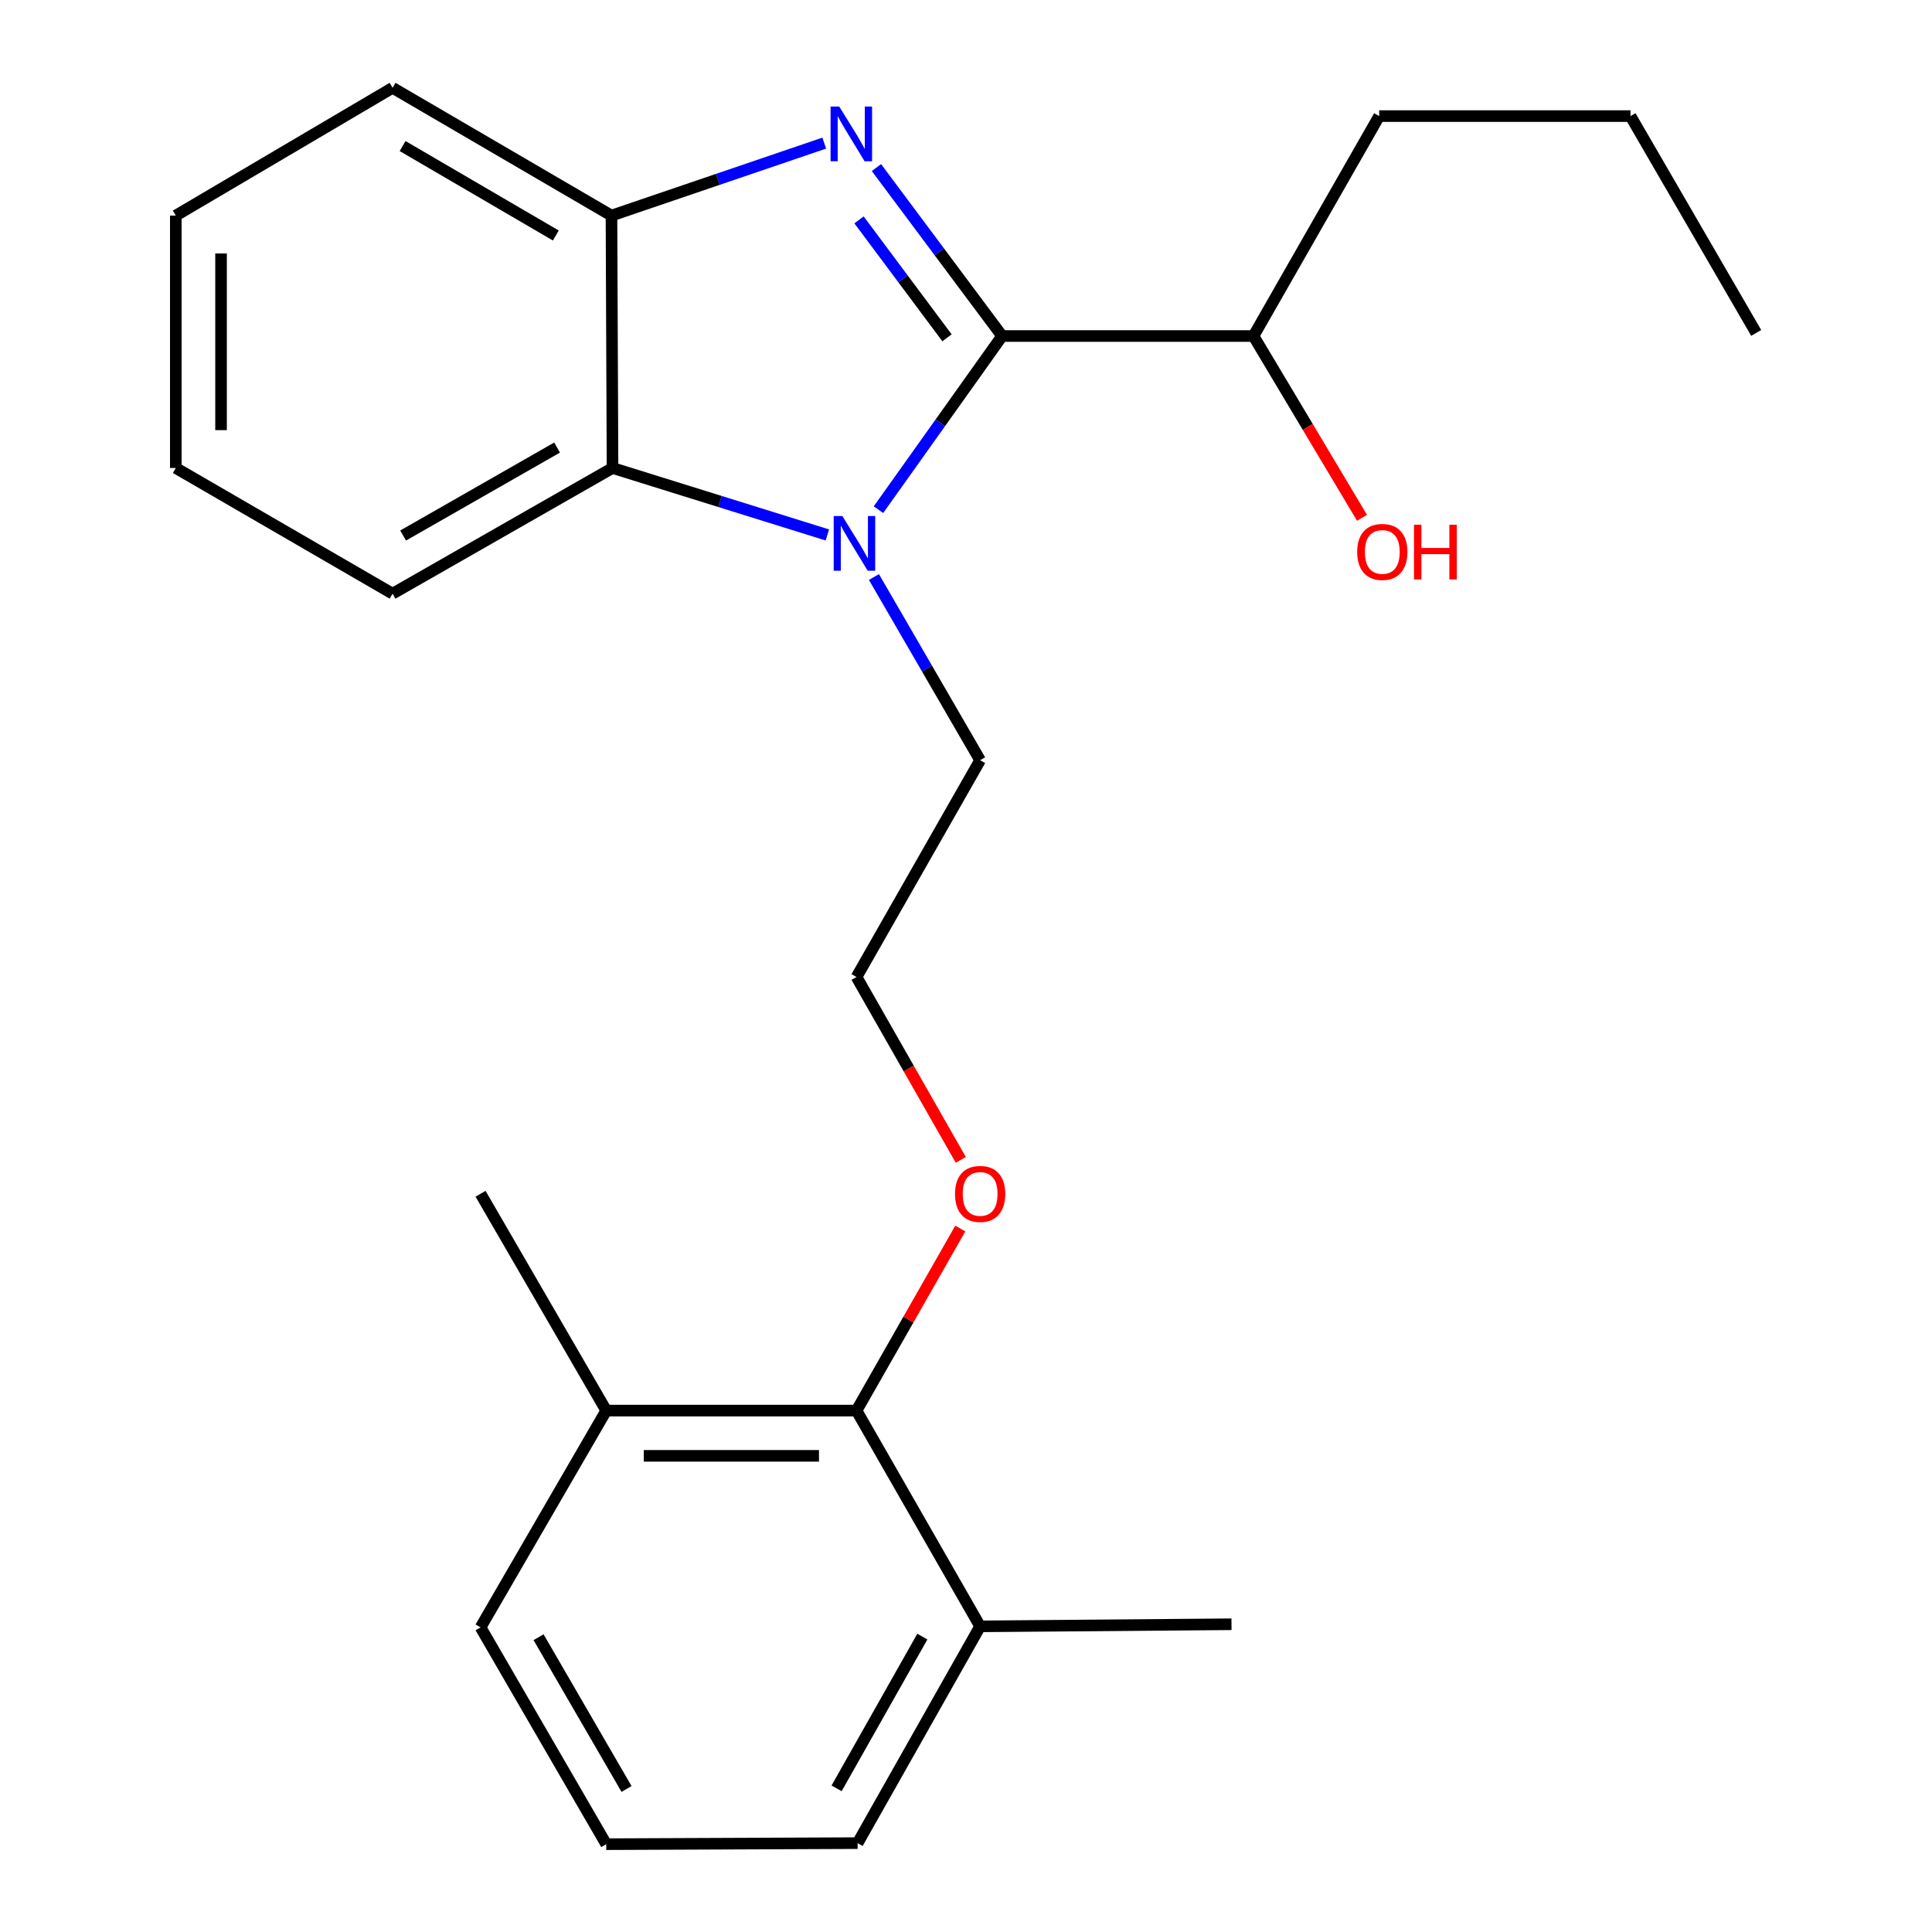 <?xml version='1.0' encoding='iso-8859-1'?>
<svg version='1.1' baseProfile='full'
              xmlns='http://www.w3.org/2000/svg'
                      xmlns:rdkit='http://www.rdkit.org/xml'
                      xmlns:xlink='http://www.w3.org/1999/xlink'
                  xml:space='preserve'
width='1000px' height='1000px' viewBox='0 0 1000 1000'>
<!-- END OF HEADER -->
<rect style='opacity:1.0;fill:#FFFFFF;stroke:none' width='1000' height='1000' x='0' y='0'> </rect>
<path class='bond-0' d='M 518.697,173.923 L 486.17,130.325' style='fill:none;fill-rule:evenodd;stroke:#000000;stroke-width:6px;stroke-linecap:butt;stroke-linejoin:miter;stroke-opacity:1' />
<path class='bond-0' d='M 486.17,130.325 L 453.643,86.727' style='fill:none;fill-rule:evenodd;stroke:#0000FF;stroke-width:6px;stroke-linecap:butt;stroke-linejoin:miter;stroke-opacity:1' />
<path class='bond-0' d='M 490.167,174.848 L 467.399,144.329' style='fill:none;fill-rule:evenodd;stroke:#000000;stroke-width:6px;stroke-linecap:butt;stroke-linejoin:miter;stroke-opacity:1' />
<path class='bond-0' d='M 467.399,144.329 L 444.63,113.81' style='fill:none;fill-rule:evenodd;stroke:#0000FF;stroke-width:6px;stroke-linecap:butt;stroke-linejoin:miter;stroke-opacity:1' />
<path class='bond-1' d='M 518.697,173.923 L 486.692,218.866' style='fill:none;fill-rule:evenodd;stroke:#000000;stroke-width:6px;stroke-linecap:butt;stroke-linejoin:miter;stroke-opacity:1' />
<path class='bond-1' d='M 486.692,218.866 L 454.688,263.808' style='fill:none;fill-rule:evenodd;stroke:#0000FF;stroke-width:6px;stroke-linecap:butt;stroke-linejoin:miter;stroke-opacity:1' />
<path class='bond-5' d='M 518.697,173.923 L 648.805,173.923' style='fill:none;fill-rule:evenodd;stroke:#000000;stroke-width:6px;stroke-linecap:butt;stroke-linejoin:miter;stroke-opacity:1' />
<path class='bond-3' d='M 426.626,74.078 L 371.561,92.833' style='fill:none;fill-rule:evenodd;stroke:#0000FF;stroke-width:6px;stroke-linecap:butt;stroke-linejoin:miter;stroke-opacity:1' />
<path class='bond-3' d='M 371.561,92.833 L 316.496,111.588' style='fill:none;fill-rule:evenodd;stroke:#000000;stroke-width:6px;stroke-linecap:butt;stroke-linejoin:miter;stroke-opacity:1' />
<path class='bond-2' d='M 428.239,276.892 L 372.641,259.561' style='fill:none;fill-rule:evenodd;stroke:#0000FF;stroke-width:6px;stroke-linecap:butt;stroke-linejoin:miter;stroke-opacity:1' />
<path class='bond-2' d='M 372.641,259.561 L 317.042,242.23' style='fill:none;fill-rule:evenodd;stroke:#000000;stroke-width:6px;stroke-linecap:butt;stroke-linejoin:miter;stroke-opacity:1' />
<path class='bond-8' d='M 452.346,298.665 L 479.829,346.079' style='fill:none;fill-rule:evenodd;stroke:#0000FF;stroke-width:6px;stroke-linecap:butt;stroke-linejoin:miter;stroke-opacity:1' />
<path class='bond-8' d='M 479.829,346.079 L 507.312,393.494' style='fill:none;fill-rule:evenodd;stroke:#000000;stroke-width:6px;stroke-linecap:butt;stroke-linejoin:miter;stroke-opacity:1' />
<path class='bond-12' d='M 317.042,242.23 L 203.198,307.284' style='fill:none;fill-rule:evenodd;stroke:#000000;stroke-width:6px;stroke-linecap:butt;stroke-linejoin:miter;stroke-opacity:1' />
<path class='bond-12' d='M 288.346,231.654 L 208.655,277.192' style='fill:none;fill-rule:evenodd;stroke:#000000;stroke-width:6px;stroke-linecap:butt;stroke-linejoin:miter;stroke-opacity:1' />
<path class='bond-24' d='M 317.042,242.23 L 316.496,111.588' style='fill:none;fill-rule:evenodd;stroke:#000000;stroke-width:6px;stroke-linecap:butt;stroke-linejoin:miter;stroke-opacity:1' />
<path class='bond-13' d='M 316.496,111.588 L 203.198,45.455' style='fill:none;fill-rule:evenodd;stroke:#000000;stroke-width:6px;stroke-linecap:butt;stroke-linejoin:miter;stroke-opacity:1' />
<path class='bond-13' d='M 287.695,121.894 L 208.386,75.6' style='fill:none;fill-rule:evenodd;stroke:#000000;stroke-width:6px;stroke-linecap:butt;stroke-linejoin:miter;stroke-opacity:1' />
<path class='bond-4' d='M 443.338,730.122 L 470.198,683.001' style='fill:none;fill-rule:evenodd;stroke:#000000;stroke-width:6px;stroke-linecap:butt;stroke-linejoin:miter;stroke-opacity:1' />
<path class='bond-4' d='M 470.198,683.001 L 497.058,635.88' style='fill:none;fill-rule:evenodd;stroke:#FF0000;stroke-width:6px;stroke-linecap:butt;stroke-linejoin:miter;stroke-opacity:1' />
<path class='bond-6' d='M 443.338,730.122 L 313.789,730.122' style='fill:none;fill-rule:evenodd;stroke:#000000;stroke-width:6px;stroke-linecap:butt;stroke-linejoin:miter;stroke-opacity:1' />
<path class='bond-6' d='M 423.906,753.542 L 333.222,753.542' style='fill:none;fill-rule:evenodd;stroke:#000000;stroke-width:6px;stroke-linecap:butt;stroke-linejoin:miter;stroke-opacity:1' />
<path class='bond-7' d='M 443.338,730.122 L 507.312,841.794' style='fill:none;fill-rule:evenodd;stroke:#000000;stroke-width:6px;stroke-linecap:butt;stroke-linejoin:miter;stroke-opacity:1' />
<path class='bond-10' d='M 648.805,173.923 L 676.893,220.973' style='fill:none;fill-rule:evenodd;stroke:#000000;stroke-width:6px;stroke-linecap:butt;stroke-linejoin:miter;stroke-opacity:1' />
<path class='bond-10' d='M 676.893,220.973 L 704.982,268.024' style='fill:none;fill-rule:evenodd;stroke:#FF0000;stroke-width:6px;stroke-linecap:butt;stroke-linejoin:miter;stroke-opacity:1' />
<path class='bond-19' d='M 648.805,173.923 L 713.859,60.092' style='fill:none;fill-rule:evenodd;stroke:#000000;stroke-width:6px;stroke-linecap:butt;stroke-linejoin:miter;stroke-opacity:1' />
<path class='bond-16' d='M 313.789,730.122 L 248.735,842.327' style='fill:none;fill-rule:evenodd;stroke:#000000;stroke-width:6px;stroke-linecap:butt;stroke-linejoin:miter;stroke-opacity:1' />
<path class='bond-18' d='M 313.789,730.122 L 248.735,617.891' style='fill:none;fill-rule:evenodd;stroke:#000000;stroke-width:6px;stroke-linecap:butt;stroke-linejoin:miter;stroke-opacity:1' />
<path class='bond-15' d='M 507.312,841.794 L 443.897,953.999' style='fill:none;fill-rule:evenodd;stroke:#000000;stroke-width:6px;stroke-linecap:butt;stroke-linejoin:miter;stroke-opacity:1' />
<path class='bond-15' d='M 477.411,847.102 L 433.021,925.645' style='fill:none;fill-rule:evenodd;stroke:#000000;stroke-width:6px;stroke-linecap:butt;stroke-linejoin:miter;stroke-opacity:1' />
<path class='bond-17' d='M 507.312,841.794 L 637.42,840.714' style='fill:none;fill-rule:evenodd;stroke:#000000;stroke-width:6px;stroke-linecap:butt;stroke-linejoin:miter;stroke-opacity:1' />
<path class='bond-11' d='M 507.312,393.494 L 443.338,505.699' style='fill:none;fill-rule:evenodd;stroke:#000000;stroke-width:6px;stroke-linecap:butt;stroke-linejoin:miter;stroke-opacity:1' />
<path class='bond-9' d='M 497.305,600.342 L 470.322,553.02' style='fill:none;fill-rule:evenodd;stroke:#FF0000;stroke-width:6px;stroke-linecap:butt;stroke-linejoin:miter;stroke-opacity:1' />
<path class='bond-9' d='M 470.322,553.02 L 443.338,505.699' style='fill:none;fill-rule:evenodd;stroke:#000000;stroke-width:6px;stroke-linecap:butt;stroke-linejoin:miter;stroke-opacity:1' />
<path class='bond-21' d='M 203.198,307.284 L 90.992,242.23' style='fill:none;fill-rule:evenodd;stroke:#000000;stroke-width:6px;stroke-linecap:butt;stroke-linejoin:miter;stroke-opacity:1' />
<path class='bond-22' d='M 203.198,45.455 L 90.992,111.588' style='fill:none;fill-rule:evenodd;stroke:#000000;stroke-width:6px;stroke-linecap:butt;stroke-linejoin:miter;stroke-opacity:1' />
<path class='bond-14' d='M 313.789,954.545 L 443.897,953.999' style='fill:none;fill-rule:evenodd;stroke:#000000;stroke-width:6px;stroke-linecap:butt;stroke-linejoin:miter;stroke-opacity:1' />
<path class='bond-26' d='M 313.789,954.545 L 248.735,842.327' style='fill:none;fill-rule:evenodd;stroke:#000000;stroke-width:6px;stroke-linecap:butt;stroke-linejoin:miter;stroke-opacity:1' />
<path class='bond-26' d='M 324.292,925.967 L 278.755,847.414' style='fill:none;fill-rule:evenodd;stroke:#000000;stroke-width:6px;stroke-linecap:butt;stroke-linejoin:miter;stroke-opacity:1' />
<path class='bond-20' d='M 713.859,60.092 L 843.941,60.092' style='fill:none;fill-rule:evenodd;stroke:#000000;stroke-width:6px;stroke-linecap:butt;stroke-linejoin:miter;stroke-opacity:1' />
<path class='bond-23' d='M 843.941,60.092 L 909.008,172.323' style='fill:none;fill-rule:evenodd;stroke:#000000;stroke-width:6px;stroke-linecap:butt;stroke-linejoin:miter;stroke-opacity:1' />
<path class='bond-25' d='M 90.992,242.23 L 90.992,111.588' style='fill:none;fill-rule:evenodd;stroke:#000000;stroke-width:6px;stroke-linecap:butt;stroke-linejoin:miter;stroke-opacity:1' />
<path class='bond-25' d='M 114.412,222.634 L 114.412,131.185' style='fill:none;fill-rule:evenodd;stroke:#000000;stroke-width:6px;stroke-linecap:butt;stroke-linejoin:miter;stroke-opacity:1' />
<path  class='atom-1' d='M 434.385 55.143
L 443.665 70.143
Q 444.585 71.623, 446.065 74.303
Q 447.545 76.983, 447.625 77.143
L 447.625 55.143
L 451.385 55.143
L 451.385 83.463
L 447.505 83.463
L 437.545 67.063
Q 436.385 65.143, 435.145 62.943
Q 433.945 60.743, 433.585 60.063
L 433.585 83.463
L 429.905 83.463
L 429.905 55.143
L 434.385 55.143
' fill='#0000FF'/>
<path  class='atom-2' d='M 435.998 267.102
L 445.278 282.102
Q 446.198 283.582, 447.678 286.262
Q 449.158 288.942, 449.238 289.102
L 449.238 267.102
L 452.998 267.102
L 452.998 295.422
L 449.118 295.422
L 439.158 279.022
Q 437.998 277.102, 436.758 274.902
Q 435.558 272.702, 435.198 272.022
L 435.198 295.422
L 431.518 295.422
L 431.518 267.102
L 435.998 267.102
' fill='#0000FF'/>
<path  class='atom-10' d='M 494.312 617.971
Q 494.312 611.171, 497.672 607.371
Q 501.032 603.571, 507.312 603.571
Q 513.592 603.571, 516.952 607.371
Q 520.312 611.171, 520.312 617.971
Q 520.312 624.851, 516.912 628.771
Q 513.512 632.651, 507.312 632.651
Q 501.072 632.651, 497.672 628.771
Q 494.312 624.891, 494.312 617.971
M 507.312 629.451
Q 511.632 629.451, 513.952 626.571
Q 516.312 623.651, 516.312 617.971
Q 516.312 612.411, 513.952 609.611
Q 511.632 606.771, 507.312 606.771
Q 502.992 606.771, 500.632 609.571
Q 498.312 612.371, 498.312 617.971
Q 498.312 623.691, 500.632 626.571
Q 502.992 629.451, 507.312 629.451
' fill='#FF0000'/>
<path  class='atom-11' d='M 702.472 285.675
Q 702.472 278.875, 705.832 275.075
Q 709.192 271.275, 715.472 271.275
Q 721.752 271.275, 725.112 275.075
Q 728.472 278.875, 728.472 285.675
Q 728.472 292.555, 725.072 296.475
Q 721.672 300.355, 715.472 300.355
Q 709.232 300.355, 705.832 296.475
Q 702.472 292.595, 702.472 285.675
M 715.472 297.155
Q 719.792 297.155, 722.112 294.275
Q 724.472 291.355, 724.472 285.675
Q 724.472 280.115, 722.112 277.315
Q 719.792 274.475, 715.472 274.475
Q 711.152 274.475, 708.792 277.275
Q 706.472 280.075, 706.472 285.675
Q 706.472 291.395, 708.792 294.275
Q 711.152 297.155, 715.472 297.155
' fill='#FF0000'/>
<path  class='atom-11' d='M 731.872 271.595
L 735.712 271.595
L 735.712 283.635
L 750.192 283.635
L 750.192 271.595
L 754.032 271.595
L 754.032 299.915
L 750.192 299.915
L 750.192 286.835
L 735.712 286.835
L 735.712 299.915
L 731.872 299.915
L 731.872 271.595
' fill='#FF0000'/>
</svg>

